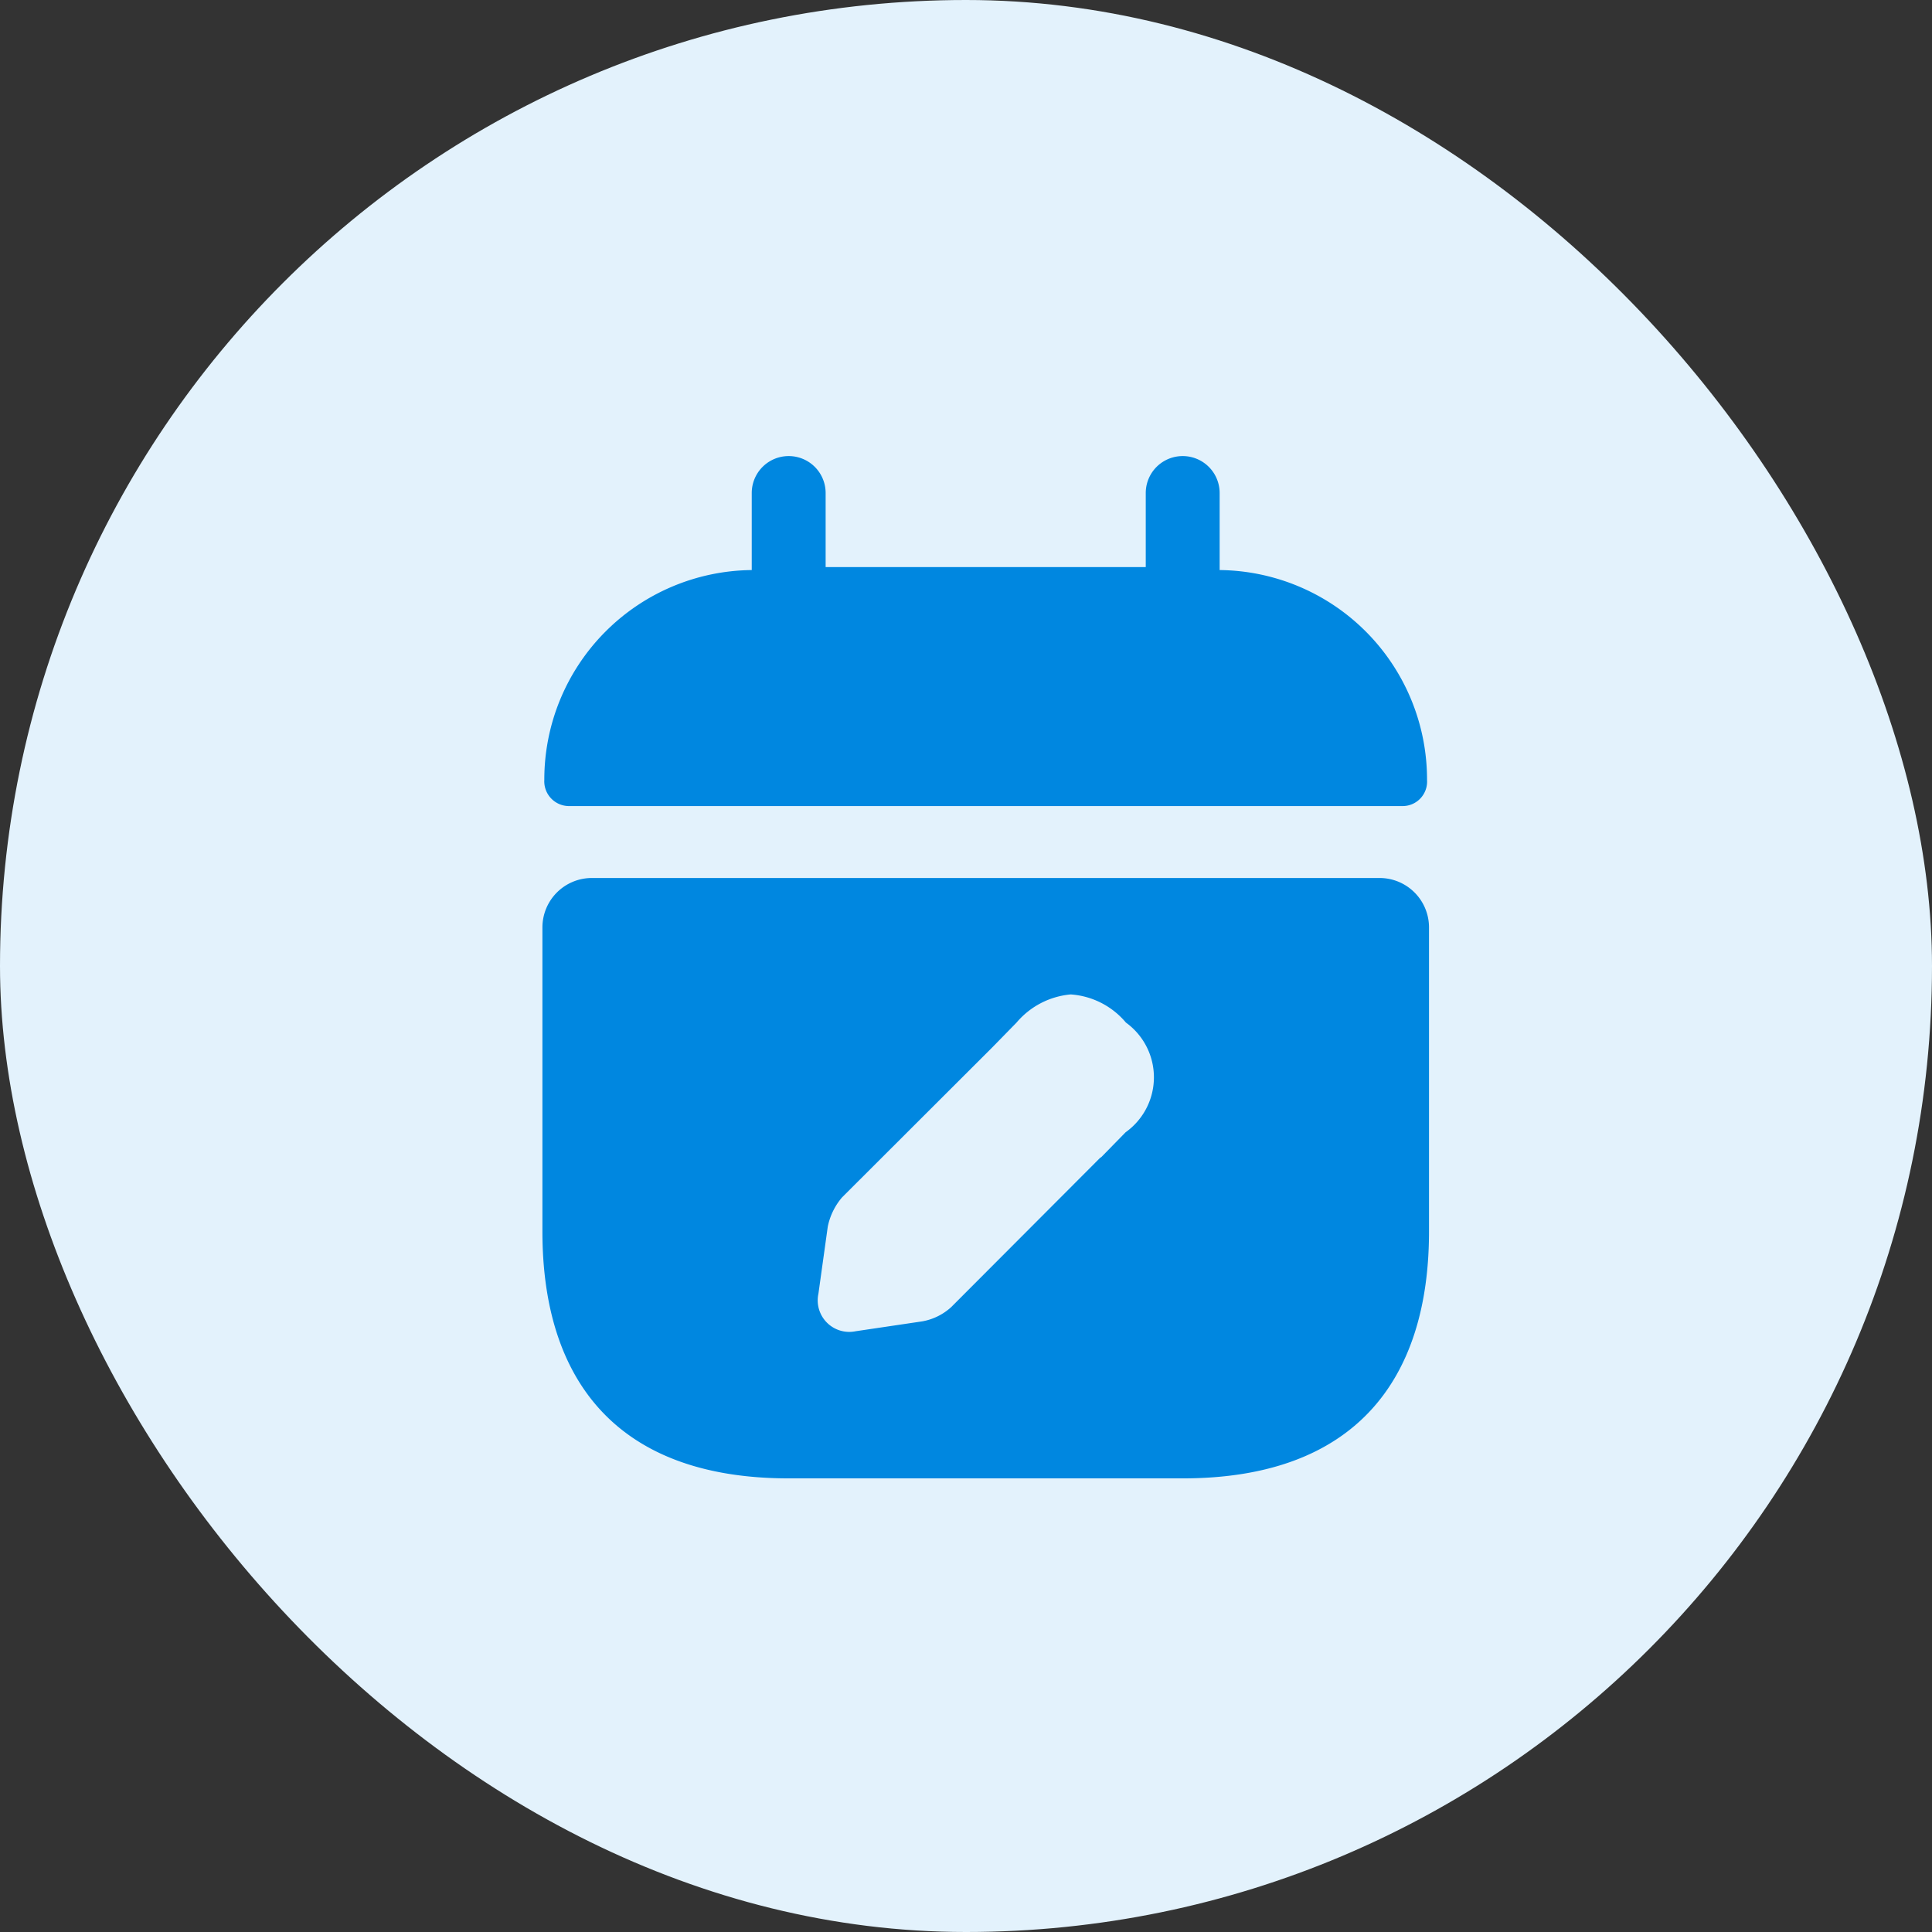 <svg xmlns="http://www.w3.org/2000/svg" width="49" height="49" viewBox="0 0 49 49"><rect x="0" y="0" width="49" height="49" fill="#333333" stroke="none"/><g id="Group_40139" data-name="Group 40139" transform="translate(8743.5 14513.032)"><rect id="Rectangle_22072" data-name="Rectangle 22072" width="49" height="49" rx="24.5" transform="translate(-8743.5 -14513.032)" fill="#e3f2fc"></rect><g id="vuesax_bold_calendar-edit" data-name="vuesax/bold/calendar-edit" transform="translate(-8841.5 -14755.032)"><g id="calendar-edit" transform="translate(108 252)"><path id="Vector" d="M0,0H30V30H0Z" fill="none" opacity="0"></path><path id="Vector-2" data-name="Vector" d="M17.128,2.893V.939a.937.937,0,1,0-1.874,0V2.818H7.135V.939a.937.937,0,1,0-1.874,0V2.893A5.313,5.313,0,0,0,0,8.215a.628.628,0,0,0,.625.664H21.763a.621.621,0,0,0,.625-.664A5.313,5.313,0,0,0,17.128,2.893Z" transform="translate(3.805 1.565)" fill="#0087e0"></path><path id="Vector-3" data-name="Vector" d="M21.237,0H1.249A1.254,1.254,0,0,0,0,1.252V8.966c0,3.757,1.874,6.261,6.246,6.261H16.24c4.372,0,6.246-2.5,6.246-6.261V1.252A1.254,1.254,0,0,0,21.237,0ZM14.791,6.449l-.625.639h-.012l-3.785,3.794a1.466,1.466,0,0,1-.737.363l-1.686.25A.8.8,0,0,1,7,10.544l.237-1.7A1.642,1.642,0,0,1,7.6,8.1l3.8-3.794.625-.639a2.035,2.035,0,0,1,1.374-.714,2.007,2.007,0,0,1,1.4.714A1.712,1.712,0,0,1,14.791,6.449Z" transform="translate(3.757 12.268)" fill="#0087e0"></path></g></g></g></svg>